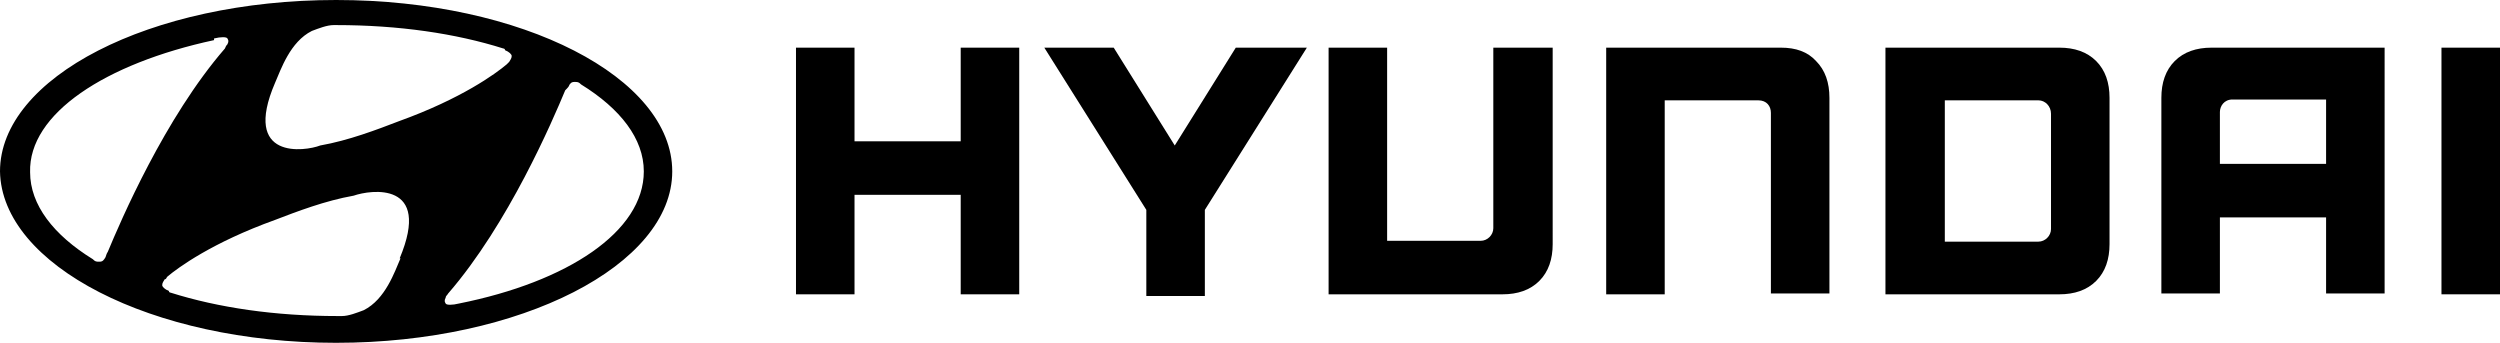 <?xml version="1.0" encoding="UTF-8"?>
<svg xmlns="http://www.w3.org/2000/svg" xmlns:svg="http://www.w3.org/2000/svg" xmlns:sodipodi="http://sodipodi.sourceforge.net/DTD/sodipodi-0.dtd" xmlns:rdf="http://www.w3.org/1999/02/22-rdf-syntax-ns#" xmlns:inkscape="http://www.inkscape.org/namespaces/inkscape" xmlns:dc="http://purl.org/dc/elements/1.1/" xmlns:cc="http://creativecommons.org/ns#" version="1.1" viewBox="0 0 299 41">
  <!-- Generator: Adobe Illustrator 28.6.0, SVG Export Plug-In . SVG Version: 1.2.0 Build 709)  -->
  <g>
    <g id="svg8">
      <sodipodi:namedview id="base" bordercolor="#666666" borderopacity="1.0" fit-margin-bottom="1" fit-margin-left="1" fit-margin-right="1" fit-margin-top="1" inkscape:current-layer="layer1" inkscape:cx="199.51173" inkscape:cy="445.4173" inkscape:document-units="mm" inkscape:pageopacity="0" inkscape:pageshadow="2" inkscape:window-height="1001" inkscape:window-maximized="1" inkscape:window-width="1920" inkscape:window-x="-9" inkscape:window-y="-9" inkscape:zoom="0.088388348" pagecolor="#00ffff" showgrid="false" units="px"/>
      <g id="layer1" inkscape:groupmode="layer" inkscape:label="Layer 1">
        <g id="g63141">
          <path id="path52220-4" d="M114.9,5.7v11.2h-12.7V5.7h-7v29.5h7v-11.9h12.7v11.9h7V5.7h-7Z" inkscape:connector-curvature="0"/>
          <path id="path52222-4" d="M147.8,5.7l-7.3,11.7-7.3-11.7h-8.3l12.2,19.4v10.3h7v-10.3l12.2-19.4h-8.5Z" inkscape:connector-curvature="0"/>
          <path id="path52224-8" d="M178.6,5.7v21.6c0,.8-.7,1.5-1.5,1.5h-11.2V5.7h-7v29.5h20.8c1.8,0,3.3-.5,4.4-1.6s1.6-2.6,1.6-4.4V5.7h-7.2Z" inkscape:connector-curvature="0"/>
          <path id="path52226-8" d="M212.9,5.7h-20.8v29.5h7V12h11.2c1,0,1.5.7,1.5,1.5v21.6h7V11.7c0-1.8-.5-3.3-1.6-4.4-1-1.1-2.4-1.6-4.2-1.6" inkscape:connector-curvature="0"/>
          <path id="path52228-2" d="M246.3,5.7h-20.8v29.5h20.8c1.8,0,3.3-.5,4.4-1.6s1.6-2.6,1.6-4.4V11.7c0-1.8-.5-3.3-1.6-4.4-1.1-1.1-2.6-1.6-4.4-1.6M245.3,13.7v13.7c0,.8-.7,1.5-1.5,1.5h-11.2V12h11.2c.8,0,1.5.7,1.5,1.6" inkscape:connector-curvature="0"/>
          <path id="path52230-5" d="M264.5,5.7c-1.8,0-3.3.5-4.4,1.6s-1.6,2.6-1.6,4.4v23.4h7v-9.1h12.7v9.1h7V5.7h-20.7ZM278.2,12v7.6h-12.7v-6.2c0-.7.5-1.5,1.5-1.5h11.2Z" inkscape:connector-curvature="0"/>
          <path id="path52232-2" d="M292,35.2h7V5.7h-7v29.5Z" inkscape:connector-curvature="0"/>
          <path id="path52234-4" d="M40.2,41c22.1,0,40.2-9.3,40.2-20.5S62.5,0,40.2,0,0,9.3,0,20.5c.2,11.2,18.1,20.5,40.2,20.5M47.9,30.9c-.7,1.6-1.8,4.9-4.4,6.2-.8.3-1.8.7-2.6.7h-.5c-7.5,0-14.3-1-20-2.8,0,0-.2,0-.2-.2-.5-.2-.8-.5-.8-.7,0-.3.2-.5.3-.7.2,0,.2-.2.3-.3,1.3-1.1,5.4-4.1,12.9-6.8,2.6-1,6-2.3,9.4-2.9,2-.7,9.4-1.8,5.5,7.5M68,10.3c.2-.3.3-.5.7-.5s.5,0,.8.3c4.7,2.9,7.5,6.5,7.5,10.4,0,7.2-9.1,13.2-22.1,15.8-.8.2-1.5.2-1.6,0s-.2-.3,0-.7c0-.2.2-.3.3-.5,7.2-8.3,12.5-20.7,14-24.3.3-.3.5-.5.5-.7M32.9,9.9c.7-1.6,1.8-4.9,4.4-6.2.8-.3,1.8-.7,2.6-.7h.3c7.5,0,14.3,1,20,2.8,0,0,.2,0,.2.2.5.2.8.5.8.7,0,.3-.2.5-.3.7q-.2.2-.3.3c-1.3,1.1-5.4,4.1-12.9,6.8-2.6,1-6,2.3-9.4,2.9-1.8.7-9.4,1.8-5.4-7.5M25.6,4.6c.8-.2,1.5-.2,1.6,0s.2.3,0,.7c-.2.2-.2.3-.3.5-7.2,8.3-12.5,20.7-14,24.3-.2.3-.2.5-.3.7-.2.3-.3.5-.7.5s-.5,0-.8-.3c-4.7-2.9-7.5-6.5-7.5-10.4-.2-7,9-13,22-15.8" inkscape:connector-curvature="0"/>
        </g>
      </g>
    </g>
  </g>
</svg>